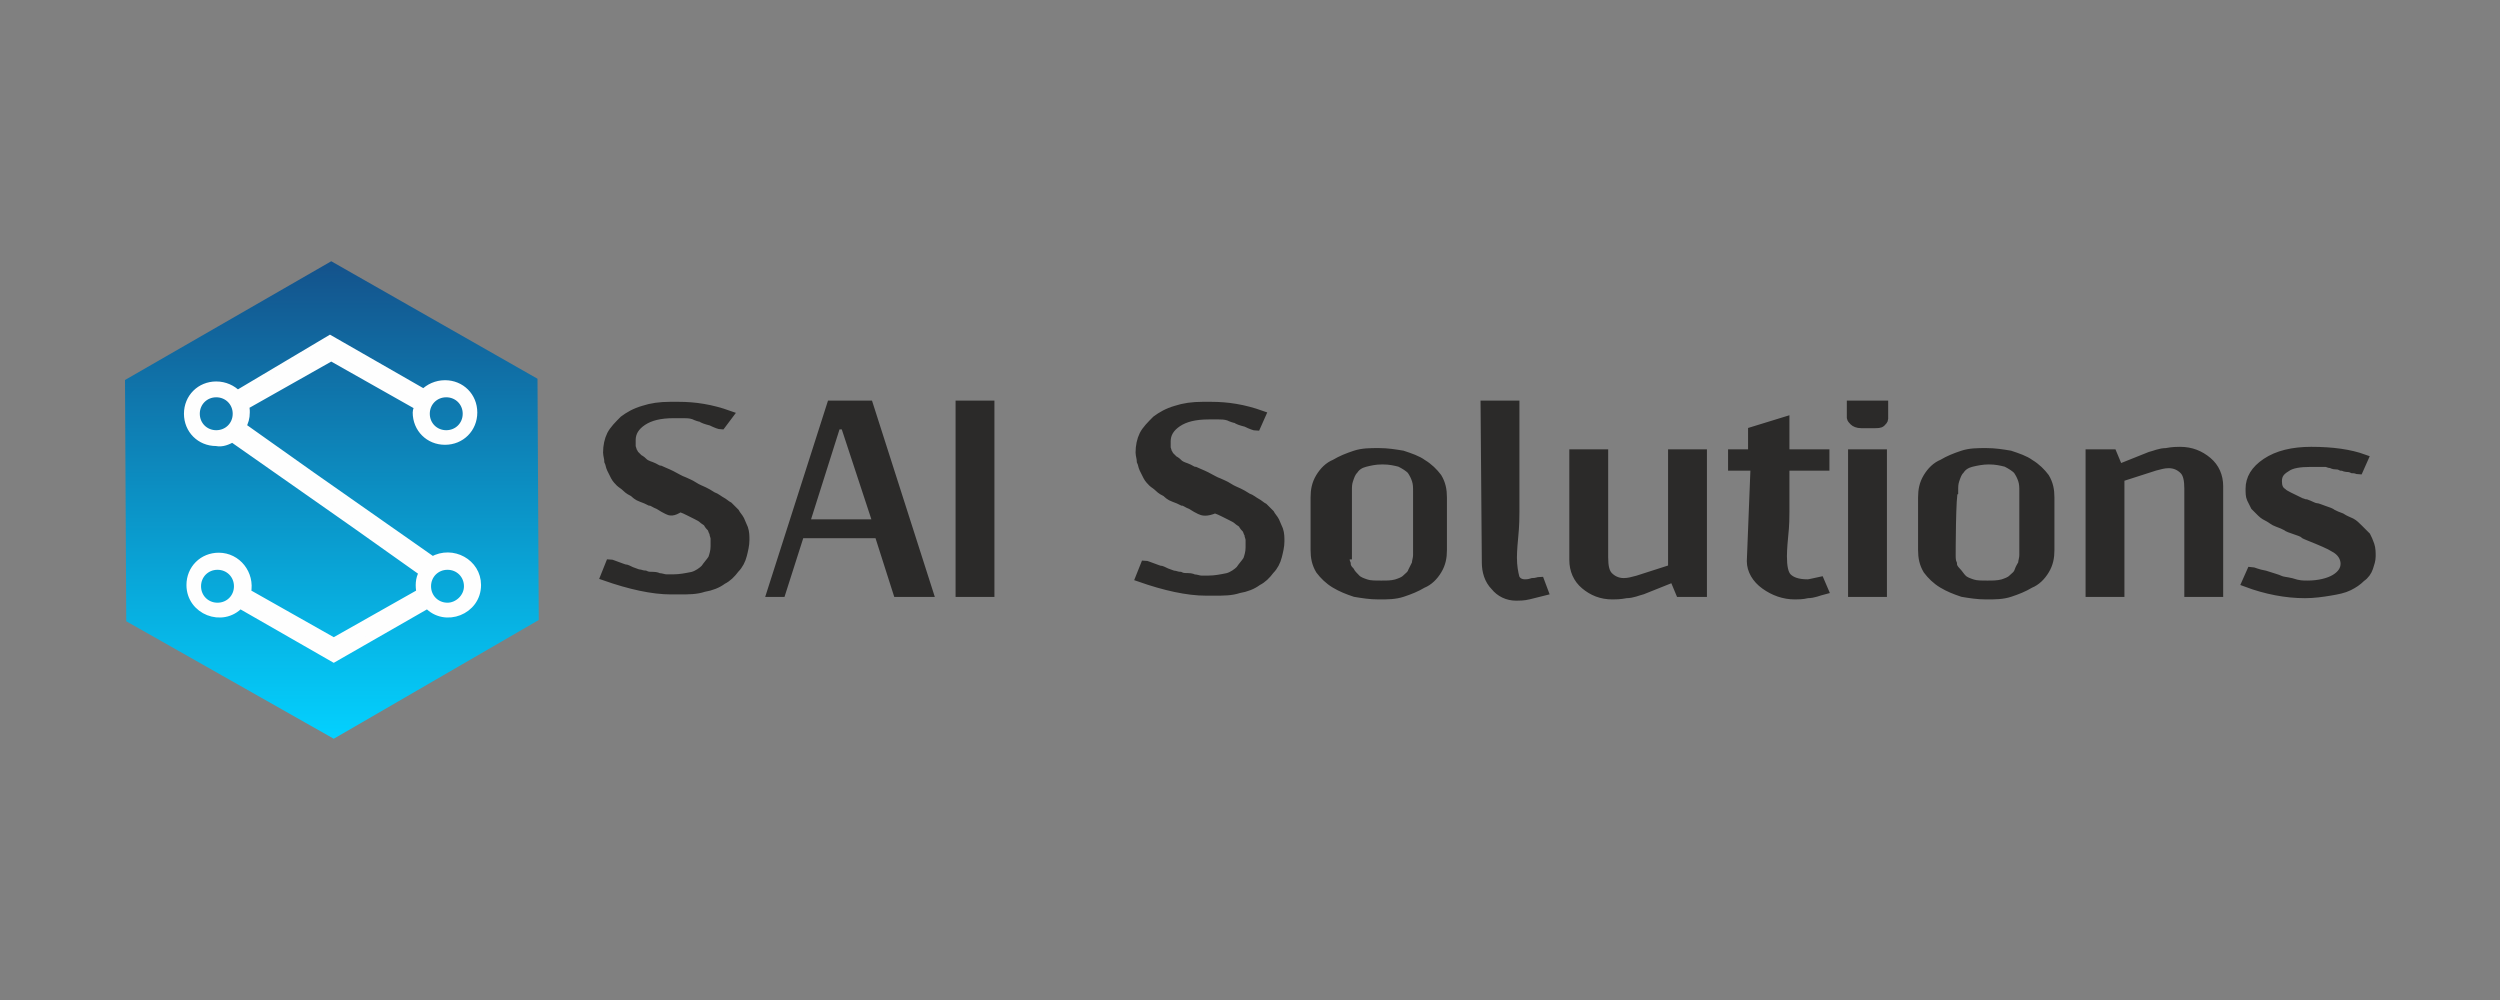 <?xml version="1.0" encoding="UTF-8"?> <!-- Generator: Adobe Illustrator 26.1.0, SVG Export Plug-In . SVG Version: 6.00 Build 0) --> <svg xmlns="http://www.w3.org/2000/svg" xmlns:xlink="http://www.w3.org/1999/xlink" id="Layer_1" x="0px" y="0px" viewBox="0 0 200 80" style="enable-background:new 0 0 200 80;" xml:space="preserve"><rect x="0" y="0" width="200" height="80" fill="#808080" stroke="none"/> <style type="text/css"> .st0{fill-rule:evenodd;clip-rule:evenodd;fill:url(#_36479920_00000006705311796994421420000004985102908727760530_);} .st1{fill-rule:evenodd;clip-rule:evenodd;fill:#FEFEFE;stroke:#FEFEFE;stroke-width:0.567;stroke-miterlimit:11.339;} .st2{fill:#2B2A29;stroke:#2B2A29;stroke-width:0.709;stroke-miterlimit:11.339;} </style> <g> <g id="Warstwa_x0020_1"> <g id="_36479200"> <linearGradient id="_36479920_00000035531143267222930000000001496259965655309480_" gradientUnits="userSpaceOnUse" x1="9.369" y1="72.614" x2="9.369" y2="59.164" gradientTransform="matrix(2.835 0 0 -2.835 0 226.772)"> <stop offset="0" style="stop-color:#14528B"></stop> <stop offset="1" style="stop-color:#03D1FF"></stop> </linearGradient> <polygon id="_36479920" style="fill-rule:evenodd;clip-rule:evenodd;fill:url(#_36479920_00000035531143267222930000000001496259965655309480_);" points=" 26.7,59.1 43.1,49.6 43,30.3 26.5,20.9 10,30.4 10.1,49.7 "></polygon> <path id="_36479728" class="st1" d="M18.6,35.1l9.7,6.8l5.5,3.9c-0.3,0.5-0.3,1.1-0.2,1.6l-6.9,3.9l-6.9-3.9 c0.3-1.5-0.8-2.9-2.3-2.9c-1.3,0-2.3,1-2.3,2.3c0,2.1,2.6,3.1,4,1.6l7.5,4.3l7.5-4.3c1.4,1.5,4,0.5,4-1.6c0-1.8-2-2.9-3.6-2 l-9.7-6.8l-5.5-3.9c0.2-0.3,0.3-0.7,0.3-1.1c0-0.2,0-0.4-0.1-0.5l6.9-3.9l6.9,3.9c0,0.2-0.1,0.3-0.1,0.5c0,1.3,1,2.3,2.3,2.3 s2.3-1,2.3-2.3c0-1.3-1-2.3-2.3-2.3c-0.7,0-1.3,0.3-1.7,0.7l-7.5-4.3L19,31.5c-0.4-0.4-1-0.7-1.7-0.7c-1.3,0-2.3,1-2.3,2.3 c0,1.3,1,2.3,2.3,2.3C17.8,35.5,18.2,35.3,18.6,35.1L18.6,35.1z M17.4,45.3c0.9,0,1.6,0.7,1.6,1.6c0,0.9-0.7,1.6-1.6,1.6 c-0.9,0-1.6-0.7-1.6-1.6C15.8,46,16.5,45.3,17.4,45.3z M35.8,48.5c-0.9,0-1.6-0.7-1.6-1.6c0-0.9,0.7-1.6,1.6-1.6s1.6,0.7,1.6,1.6 C37.4,47.8,36.6,48.5,35.8,48.5z M34.1,33.1c0-0.9,0.7-1.6,1.6-1.6s1.6,0.7,1.6,1.6c0,0.9-0.7,1.6-1.6,1.6S34.1,34,34.1,33.1z M18.9,33.1c0,0.9-0.7,1.6-1.6,1.6s-1.6-0.7-1.6-1.6c0-0.9,0.7-1.6,1.6-1.6S18.9,32.2,18.9,33.1z"></path> </g> </g> <g id="Warstwa_x0020_1_0"> <path class="st2" d="M53.4,40.8c-0.2-0.1-0.4-0.2-0.7-0.4c-0.3-0.1-0.5-0.3-0.7-0.3c-0.2-0.1-0.4-0.2-0.7-0.3 c-0.3-0.1-0.5-0.3-0.6-0.4c-0.2-0.1-0.4-0.2-0.6-0.4c-0.2-0.2-0.4-0.3-0.5-0.4c-0.1-0.1-0.3-0.3-0.4-0.5c-0.1-0.2-0.2-0.4-0.3-0.6 c-0.1-0.2-0.1-0.4-0.2-0.6c0-0.2-0.1-0.5-0.1-0.7c0-0.5,0.1-1,0.3-1.4c0.2-0.4,0.6-0.8,1-1.2c0.4-0.3,0.9-0.6,1.6-0.8 c0.6-0.2,1.3-0.3,2.1-0.3h0.7c1.3,0,2.6,0.2,4,0.7L57.7,34c-0.1,0-0.4-0.1-0.8-0.3c-0.4-0.1-0.7-0.2-0.8-0.3 c-0.1,0-0.4-0.1-0.6-0.2c-0.3-0.1-0.6-0.1-0.8-0.1c-0.2,0-0.5,0-0.8,0c-1.1,0-1.9,0.2-2.5,0.6c-0.6,0.4-0.9,0.9-0.9,1.5 c0,0.2,0,0.3,0,0.5c0,0.1,0.1,0.3,0.1,0.4c0.1,0.1,0.1,0.2,0.2,0.3c0.1,0.1,0.2,0.2,0.3,0.3c0.2,0.1,0.3,0.2,0.4,0.3 c0.1,0.1,0.3,0.2,0.6,0.3c0.3,0.1,0.5,0.3,0.7,0.3c0.2,0.1,0.5,0.2,0.9,0.4c0.4,0.2,0.7,0.4,1,0.5c0.2,0.1,0.5,0.2,0.8,0.4 c0.3,0.2,0.6,0.3,0.8,0.4c0.2,0.1,0.4,0.2,0.7,0.4c0.3,0.1,0.5,0.3,0.7,0.4c0.2,0.1,0.4,0.3,0.6,0.4c0.2,0.2,0.4,0.4,0.5,0.5 c0.1,0.2,0.3,0.4,0.4,0.6c0.1,0.2,0.2,0.5,0.3,0.7c0.1,0.3,0.1,0.6,0.1,0.9c0,0.4-0.1,0.8-0.2,1.2c-0.1,0.4-0.3,0.8-0.6,1.1 c-0.3,0.4-0.6,0.7-1,0.9c-0.4,0.3-0.9,0.5-1.5,0.6c-0.6,0.2-1.2,0.2-2,0.2h-0.6c-1.5,0-3.3-0.4-5.3-1.1l0.4-1 c0.1,0,0.3,0.1,0.6,0.2c0.3,0.1,0.5,0.2,0.6,0.2c0.1,0,0.3,0.1,0.5,0.2c0.3,0.1,0.5,0.2,0.6,0.2c0.1,0,0.3,0.1,0.5,0.1 c0.2,0.1,0.4,0.1,0.6,0.1c0.1,0,0.3,0,0.5,0.1c0.2,0,0.4,0.1,0.6,0.1c0.2,0,0.4,0,0.6,0c0.5,0,1-0.1,1.5-0.2 c0.4-0.1,0.8-0.4,1-0.6c0.2-0.3,0.4-0.5,0.6-0.8c0.1-0.3,0.2-0.6,0.2-1c0-0.2,0-0.4,0-0.6c0-0.2-0.1-0.3-0.1-0.5 c-0.1-0.1-0.1-0.3-0.2-0.4c-0.1-0.1-0.2-0.2-0.3-0.4c-0.1-0.1-0.3-0.2-0.4-0.3c-0.1-0.1-0.3-0.2-0.5-0.3c-0.2-0.1-0.4-0.2-0.6-0.3 c-0.2-0.1-0.4-0.2-0.7-0.3C53.8,41,53.6,40.9,53.4,40.8L53.4,40.8z M66.5,32.4h3l4.8,15h-2.5l-1.5-4.7h-6.3l-1.5,4.7h-0.8 L66.5,32.4L66.5,32.4z M66.9,34l-2.5,7.9h5.8L67.6,34L66.9,34L66.9,34z M76.8,32.4h2.4v15h-2.4V32.4z M96,40.8 c-0.2-0.1-0.4-0.2-0.7-0.4c-0.3-0.1-0.5-0.3-0.7-0.3c-0.2-0.1-0.4-0.2-0.7-0.3c-0.3-0.1-0.5-0.3-0.6-0.4c-0.2-0.1-0.4-0.2-0.6-0.4 c-0.2-0.2-0.4-0.3-0.5-0.4c-0.1-0.1-0.3-0.3-0.4-0.5c-0.1-0.2-0.2-0.4-0.3-0.6c-0.1-0.2-0.1-0.4-0.2-0.6c0-0.2-0.1-0.5-0.1-0.7 c0-0.5,0.1-1,0.3-1.4c0.2-0.4,0.6-0.8,1-1.2c0.4-0.3,0.9-0.6,1.6-0.8c0.6-0.2,1.3-0.3,2.1-0.3h0.7c1.3,0,2.6,0.2,4,0.7l-0.4,0.9 c-0.1,0-0.4-0.1-0.8-0.3c-0.4-0.1-0.7-0.2-0.8-0.3c-0.1,0-0.4-0.1-0.6-0.2c-0.3-0.1-0.6-0.1-0.8-0.1c-0.2,0-0.5,0-0.8,0 c-1.1,0-1.9,0.2-2.5,0.6c-0.6,0.4-0.9,0.9-0.9,1.5c0,0.2,0,0.3,0,0.5c0,0.1,0.1,0.3,0.1,0.4c0.1,0.1,0.1,0.2,0.2,0.3 c0.1,0.1,0.2,0.2,0.3,0.3c0.2,0.1,0.3,0.2,0.4,0.3c0.1,0.1,0.3,0.2,0.6,0.3c0.3,0.1,0.5,0.3,0.7,0.3c0.2,0.1,0.5,0.2,0.9,0.4 c0.4,0.2,0.7,0.4,1,0.5c0.2,0.1,0.5,0.2,0.8,0.4c0.3,0.2,0.6,0.3,0.8,0.4c0.2,0.1,0.4,0.2,0.7,0.4c0.3,0.1,0.5,0.3,0.7,0.4 c0.2,0.1,0.4,0.3,0.6,0.4c0.2,0.2,0.4,0.4,0.5,0.5c0.1,0.2,0.3,0.4,0.4,0.6c0.1,0.2,0.2,0.5,0.3,0.7c0.1,0.3,0.1,0.6,0.1,0.9 c0,0.4-0.1,0.8-0.2,1.2c-0.1,0.4-0.3,0.8-0.6,1.1c-0.3,0.4-0.6,0.7-1,0.9c-0.4,0.3-0.9,0.5-1.5,0.6c-0.6,0.2-1.2,0.2-2,0.2h-0.6 c-1.5,0-3.3-0.4-5.3-1.1l0.4-1c0.1,0,0.3,0.1,0.6,0.2c0.3,0.1,0.5,0.2,0.6,0.2c0.1,0,0.3,0.1,0.5,0.2c0.3,0.1,0.5,0.2,0.6,0.2 c0.1,0,0.3,0.1,0.5,0.1c0.2,0.1,0.4,0.1,0.6,0.1c0.1,0,0.3,0,0.5,0.1c0.2,0,0.4,0.1,0.6,0.1c0.2,0,0.4,0,0.6,0 c0.5,0,1-0.1,1.5-0.2c0.4-0.1,0.8-0.4,1-0.6c0.2-0.3,0.4-0.5,0.6-0.8c0.1-0.3,0.2-0.6,0.2-1c0-0.2,0-0.4,0-0.6 c0-0.2-0.1-0.3-0.1-0.5c-0.1-0.1-0.1-0.3-0.2-0.4c-0.1-0.1-0.2-0.2-0.3-0.4c-0.1-0.1-0.3-0.2-0.4-0.3c-0.1-0.1-0.3-0.2-0.5-0.3 c-0.2-0.1-0.4-0.2-0.6-0.3c-0.2-0.1-0.4-0.2-0.7-0.3C96.5,41,96.2,40.9,96,40.8L96,40.8z M107.6,44.4c0,0.2,0,0.5,0.1,0.7 c0,0.2,0.1,0.4,0.3,0.6c0.1,0.2,0.3,0.4,0.5,0.6c0.2,0.2,0.5,0.3,0.8,0.4c0.3,0.1,0.7,0.1,1.2,0.1s0.8,0,1.2-0.1 c0.3-0.1,0.6-0.2,0.8-0.4c0.2-0.2,0.4-0.3,0.5-0.6c0.1-0.2,0.2-0.4,0.3-0.6c0-0.2,0.1-0.4,0.1-0.7v-5.1c0-0.3,0-0.6-0.1-0.9 s-0.2-0.5-0.4-0.8c-0.2-0.2-0.5-0.4-0.9-0.6c-0.4-0.1-0.8-0.2-1.4-0.2s-1,0.1-1.4,0.2c-0.4,0.1-0.7,0.3-0.9,0.6 c-0.2,0.2-0.3,0.5-0.4,0.8c-0.1,0.3-0.1,0.5-0.1,0.9V44.4z M105.2,44v-4.2c0-0.6,0.1-1.1,0.4-1.6c0.3-0.5,0.7-0.9,1.2-1.1 c0.5-0.3,1-0.5,1.6-0.7c0.6-0.2,1.2-0.2,1.9-0.2c0.7,0,1.3,0.1,1.9,0.2c0.6,0.2,1.2,0.4,1.6,0.7c0.5,0.3,0.9,0.7,1.2,1.1 c0.3,0.5,0.4,1,0.4,1.6V44c0,0.6-0.1,1.1-0.4,1.6c-0.3,0.5-0.7,0.9-1.2,1.1c-0.5,0.3-1,0.5-1.6,0.7c-0.6,0.2-1.2,0.2-1.9,0.2 c-0.7,0-1.3-0.1-1.9-0.2c-0.6-0.2-1.1-0.4-1.6-0.7c-0.5-0.3-0.9-0.7-1.2-1.1C105.3,45.1,105.2,44.6,105.2,44z M118.8,32.4h2.4v8.5 c0,0.4,0,1.1-0.1,2.1c-0.1,1-0.1,1.5-0.1,1.6c0,0.7,0.1,1.2,0.2,1.6c0.1,0.3,0.4,0.5,0.8,0.5c0.1,0,0.3,0,0.6-0.1 c0.3,0,0.5-0.1,0.6-0.1l0.3,0.8c-0.4,0.1-0.8,0.2-1.2,0.3c-0.4,0.1-0.8,0.1-1,0.1c-0.7,0-1.3-0.3-1.7-0.8 c-0.5-0.5-0.7-1.2-0.7-1.9L118.8,32.4L118.8,32.4z M125.9,36.3c0,0,0.8,0,2.4,0v8.3c0,0.7,0.1,1.2,0.4,1.5 c0.3,0.3,0.7,0.5,1.2,0.5c0.4,0,0.7-0.1,1.1-0.2l2.8-0.9v-9.2h2.4v11.1h-1.8l-0.5-1.2l-2.5,1c-0.4,0.1-0.8,0.3-1.3,0.3 c-0.5,0.1-0.9,0.1-1.1,0.1c-0.9,0-1.6-0.3-2.2-0.8c-0.6-0.5-0.9-1.2-0.9-2V36.3L125.9,36.3z M140.4,37.3h-1.8v-1h1.6v-1.8l2.6-0.8 v2.6h3.2v1h-3.2v3.6c0,0.4,0,1.1-0.1,2c-0.1,1-0.1,1.5-0.1,1.6c0,0.8,0.1,1.4,0.4,1.7c0.3,0.3,0.8,0.5,1.6,0.5 c0.2,0,0.5-0.1,1-0.2l0.3,0.7c-0.4,0.1-0.8,0.3-1.3,0.3c-0.4,0.1-0.8,0.1-1,0.1c-0.9,0-1.7-0.3-2.4-0.8c-0.7-0.5-1.1-1.2-1.1-1.9 L140.4,37.3L140.4,37.3z M148.1,32.4h2.6v1.1c0,0.1-0.1,0.2-0.2,0.3c-0.1,0.1-0.3,0.1-0.6,0.1h-1c-0.3,0-0.5-0.1-0.6-0.2 c-0.1-0.1-0.2-0.2-0.2-0.3C148.1,33.5,148.1,32.4,148.1,32.4z M148.2,47.4V36.3h2.4v11.1H148.2z M156.1,44.4c0,0.2,0,0.5,0.1,0.7 c0,0.2,0.1,0.4,0.3,0.6s0.3,0.4,0.5,0.6c0.2,0.2,0.5,0.3,0.8,0.4c0.3,0.1,0.7,0.1,1.2,0.1c0.4,0,0.8,0,1.2-0.1 c0.3-0.1,0.6-0.2,0.8-0.4c0.2-0.2,0.4-0.3,0.5-0.6s0.2-0.4,0.3-0.6c0-0.2,0.1-0.4,0.1-0.7v-5.1c0-0.3,0-0.6-0.1-0.9 s-0.2-0.5-0.4-0.8c-0.2-0.2-0.5-0.4-0.9-0.6c-0.4-0.1-0.8-0.2-1.4-0.2c-0.5,0-1,0.1-1.4,0.2c-0.4,0.1-0.7,0.3-0.9,0.6 c-0.2,0.2-0.3,0.5-0.4,0.8c-0.1,0.3-0.1,0.5-0.1,0.9C156.1,39.4,156.1,44.4,156.1,44.4z M153.8,44v-4.2c0-0.6,0.1-1.1,0.4-1.6 c0.3-0.5,0.7-0.9,1.2-1.1c0.5-0.3,1-0.5,1.6-0.7c0.6-0.2,1.2-0.2,1.9-0.2c0.7,0,1.3,0.1,1.9,0.2c0.6,0.2,1.2,0.4,1.6,0.7 c0.5,0.3,0.9,0.7,1.2,1.1c0.3,0.5,0.4,1,0.4,1.6V44c0,0.6-0.1,1.1-0.4,1.6c-0.3,0.5-0.7,0.9-1.2,1.1c-0.5,0.3-1,0.5-1.6,0.7 c-0.6,0.2-1.2,0.2-1.9,0.2c-0.7,0-1.3-0.1-1.9-0.2c-0.6-0.2-1.1-0.4-1.6-0.7c-0.5-0.3-0.9-0.7-1.2-1.1 C153.9,45.1,153.8,44.6,153.8,44z M167.2,47.4V36.3h1.8l0.5,1.2l2.5-1c0.4-0.1,0.8-0.3,1.3-0.3c0.5-0.1,0.9-0.1,1.1-0.1 c0.9,0,1.6,0.3,2.2,0.8c0.6,0.5,0.9,1.2,0.9,2v8.5h-2.4v-8.3c0-0.7-0.1-1.2-0.4-1.5c-0.3-0.3-0.7-0.5-1.2-0.5 c-0.4,0-0.7,0.1-1.1,0.2l-2.8,0.9v9.2H167.2z M184.6,46.8c0.9,0,1.7-0.2,2.2-0.5c0.5-0.3,0.8-0.7,0.8-1.2c0-0.5-0.3-1-0.9-1.3 c-0.3-0.2-1-0.5-2-0.9c-0.2-0.1-0.3-0.1-0.4-0.2c-0.1-0.1-0.4-0.2-0.7-0.3c-0.3-0.1-0.6-0.2-0.7-0.3c-0.2-0.1-0.4-0.2-0.7-0.3 c-0.3-0.1-0.5-0.3-0.7-0.4c-0.2-0.1-0.4-0.2-0.6-0.4c-0.2-0.2-0.4-0.4-0.5-0.5c-0.1-0.2-0.2-0.4-0.3-0.6c-0.1-0.2-0.1-0.5-0.1-0.8 c0-0.8,0.4-1.5,1.3-2.1c0.9-0.6,2.1-0.9,3.6-0.9c1.7,0,3.1,0.2,4.2,0.6l-0.4,0.9c-0.1,0-0.2-0.1-0.5-0.1c-0.2-0.1-0.4-0.1-0.5-0.1 c-0.1,0-0.2-0.1-0.4-0.1c-0.2-0.1-0.3-0.1-0.4-0.1c-0.1,0-0.2,0-0.4-0.1c-0.2,0-0.3-0.1-0.4-0.1c-0.1,0-0.2,0-0.4,0 c-0.2,0-0.3,0-0.4,0c-0.1,0-0.3,0-0.5,0c-0.8,0-1.5,0.1-1.9,0.4c-0.5,0.3-0.7,0.6-0.7,1.1c0,0.4,0.1,0.7,0.4,0.9 c0.2,0.2,0.7,0.4,1.5,0.8c0.1,0,0.2,0.1,0.4,0.1c0.3,0.1,0.6,0.3,0.8,0.3c0.1,0,0.3,0.1,0.6,0.2c0.3,0.1,0.6,0.2,0.7,0.3 c0.2,0.1,0.4,0.2,0.7,0.3c0.3,0.2,0.6,0.3,0.8,0.4c0.2,0.1,0.4,0.3,0.6,0.5c0.2,0.2,0.4,0.4,0.6,0.6c0.1,0.2,0.2,0.4,0.3,0.7 c0.1,0.3,0.1,0.6,0.1,0.9c0,0.3-0.1,0.6-0.2,0.9c-0.1,0.3-0.3,0.6-0.6,0.8c-0.3,0.3-0.6,0.5-1,0.7c-0.4,0.2-0.9,0.3-1.5,0.4 c-0.6,0.1-1.3,0.2-2,0.2c-1.5,0-3.1-0.3-4.7-0.9l0.4-0.9c0.1,0,0.5,0.2,1.1,0.3c0.6,0.2,1,0.3,1.2,0.4c0.2,0.1,0.5,0.1,0.9,0.2 C183.9,46.8,184.2,46.8,184.6,46.8L184.6,46.8z"></path> </g> </g> </svg> 